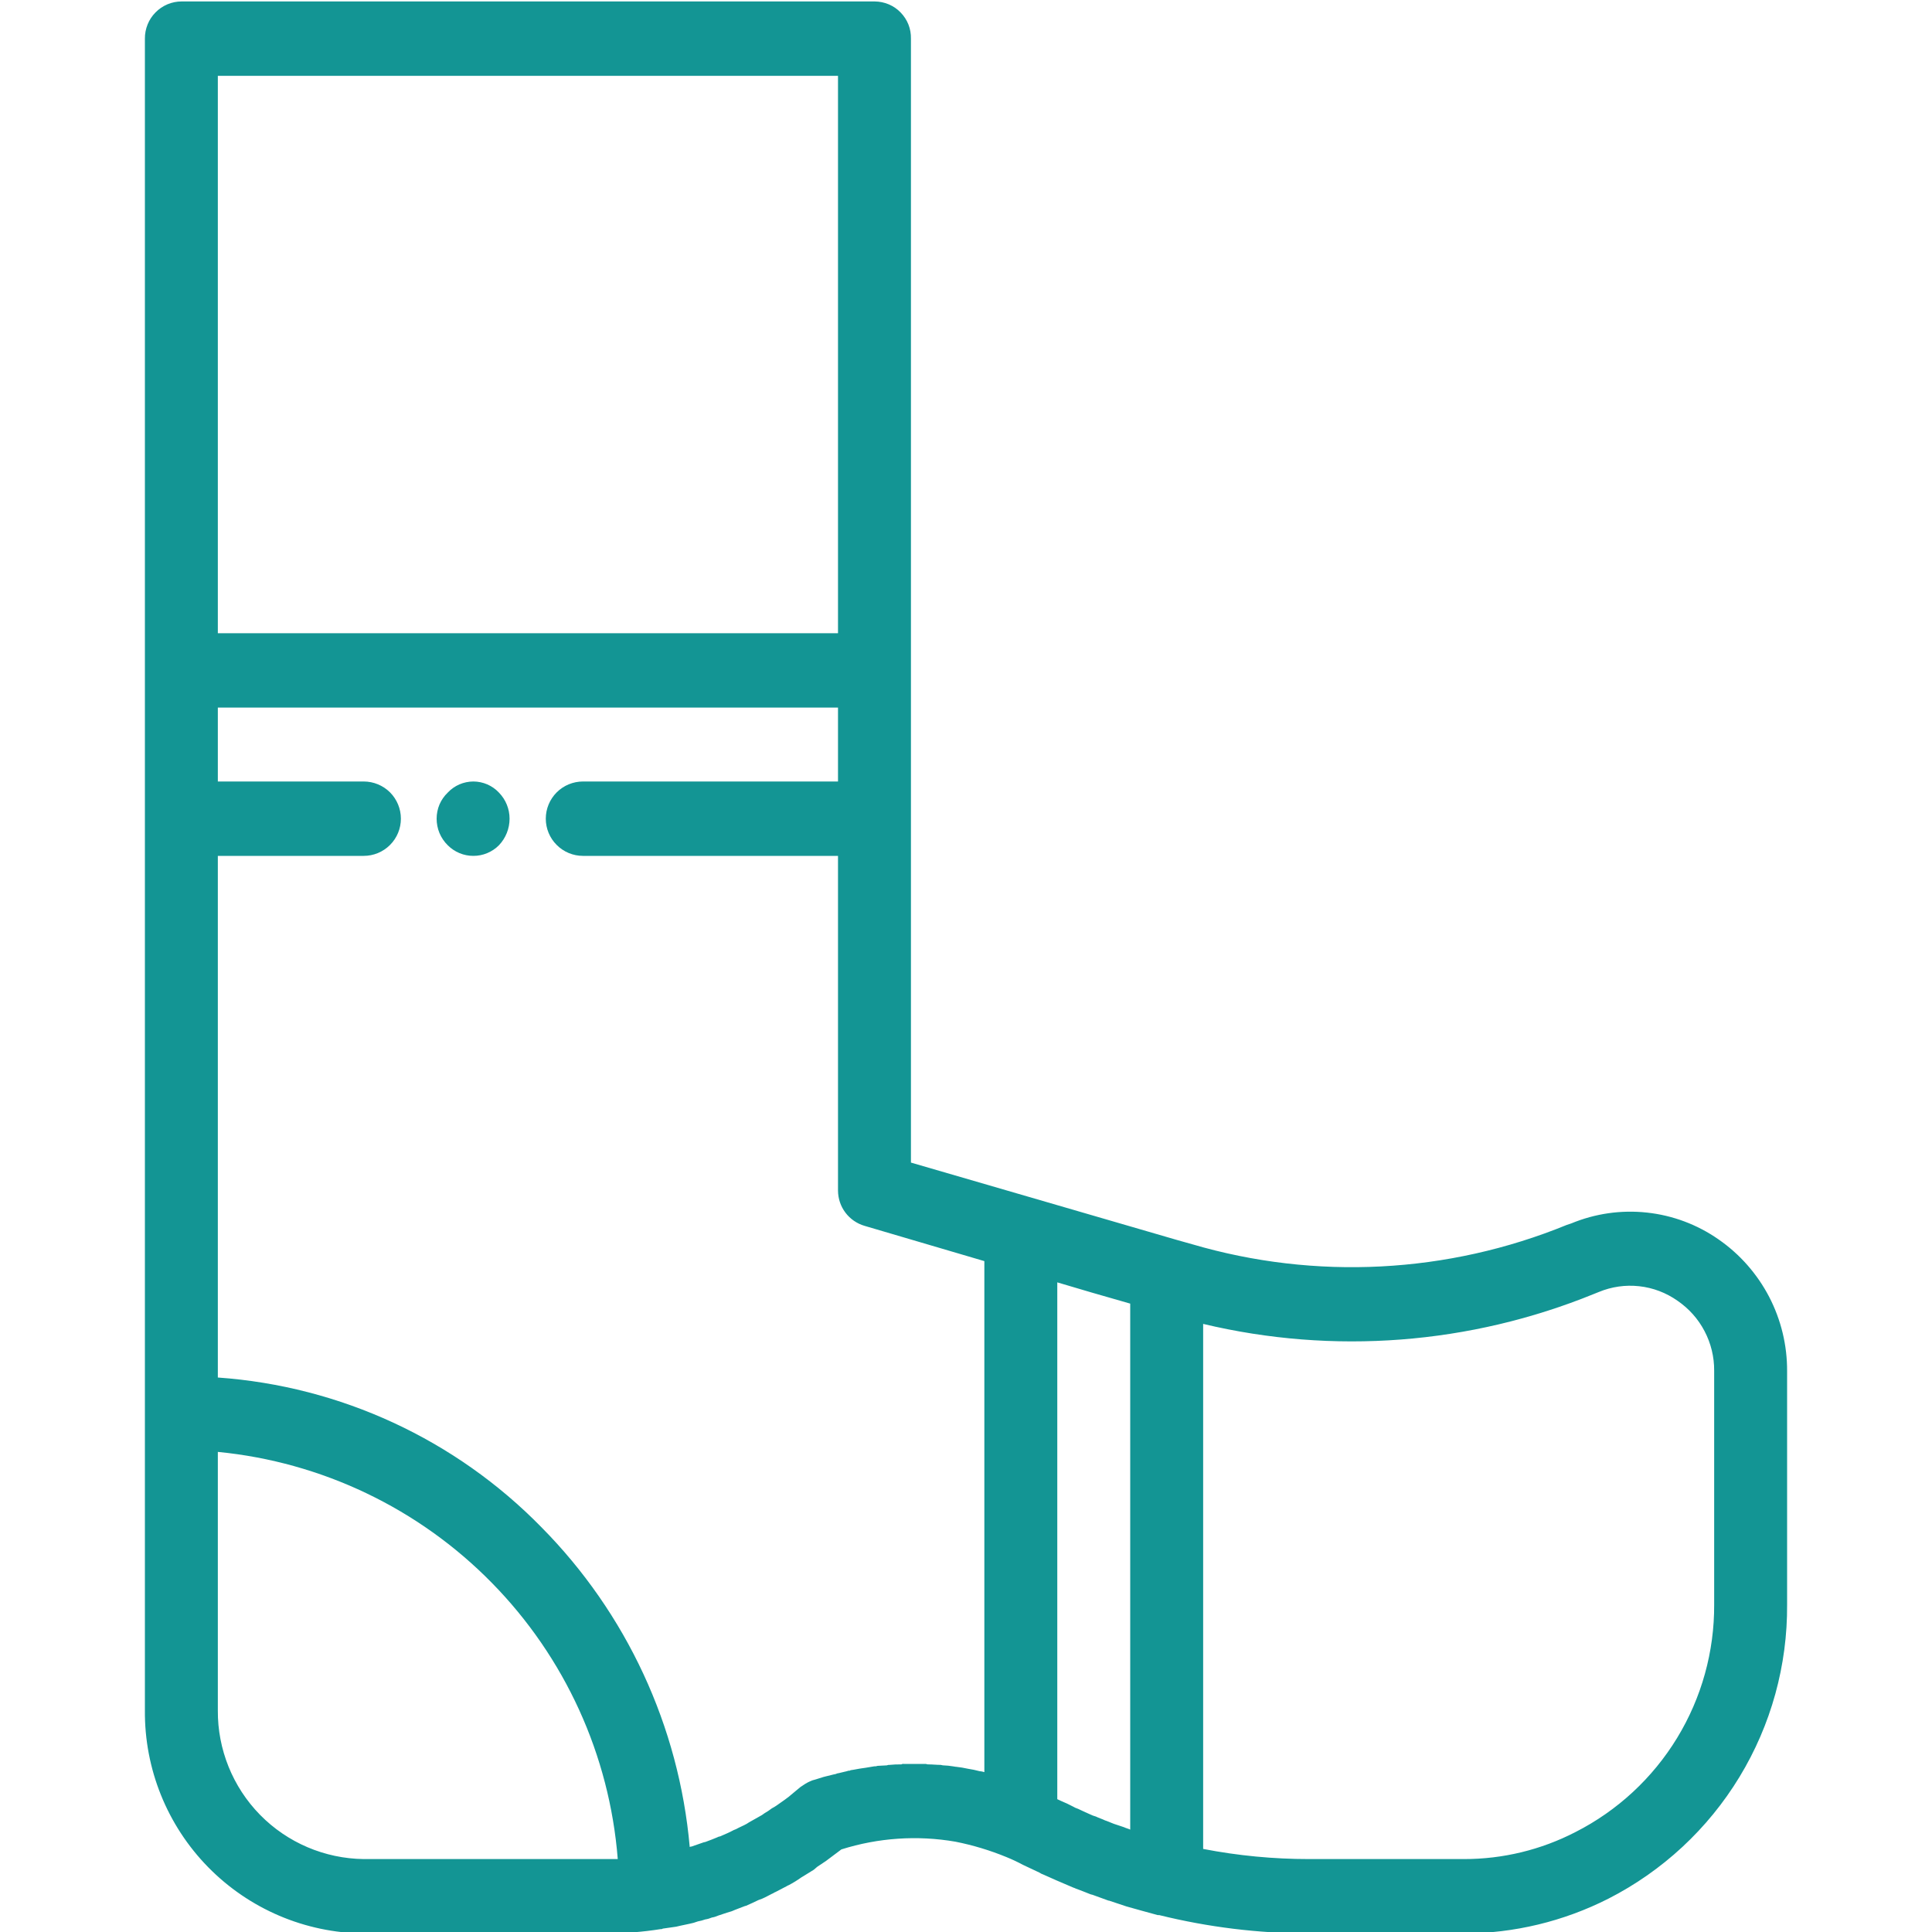<svg width="40" height="40" viewBox="0 0 40 40" fill="none" xmlns="http://www.w3.org/2000/svg">
<g clip-path="url(#clip0_3758:11380)">
<path fill-rule="evenodd" clip-rule="evenodd" d="M35.58 25.66C35.14 25.353 34.63 25.162 34.097 25.105C33.564 25.047 33.025 25.125 32.53 25.33L32.44 25.36C29.974 26.369 27.237 26.511 24.68 25.76L24.36 25.67L18.86 24.07V0.8C18.862 0.7 18.845 0.601 18.808 0.507C18.771 0.414 18.716 0.33 18.646 0.258C18.577 0.186 18.493 0.129 18.401 0.09C18.309 0.051 18.21 0.031 18.11 0.03H3.76C3.66 0.03 3.56 0.05 3.467 0.089C3.375 0.128 3.29 0.185 3.22 0.257C3.149 0.328 3.093 0.413 3.056 0.506C3.018 0.6 2.999 0.699 3 0.8V35.41C2.989 36.623 3.46 37.791 4.309 38.657C5.159 39.524 6.317 40.017 7.53 40.03H12.53C12.915 40.03 13.3 40 13.68 39.94H13.69C13.696 39.941 13.701 39.94 13.706 39.938C13.712 39.937 13.716 39.934 13.72 39.93L13.93 39.9C13.95 39.9 13.98 39.89 14 39.89C14.12 39.86 14.24 39.84 14.36 39.81L14.45 39.78C14.501 39.771 14.552 39.758 14.6 39.74C14.648 39.733 14.695 39.719 14.74 39.7C14.785 39.693 14.829 39.679 14.87 39.66L15.05 39.6L15.15 39.57C15.24 39.53 15.33 39.5 15.43 39.46H15.44C15.53 39.42 15.62 39.38 15.7 39.34C15.73 39.33 15.75 39.32 15.78 39.31C15.85 39.28 15.92 39.24 15.98 39.21C16.01 39.2 16.03 39.18 16.06 39.17C16.14 39.13 16.21 39.09 16.29 39.05C16.302 39.041 16.316 39.035 16.33 39.03C16.42 38.983 16.507 38.929 16.59 38.87C16.61 38.86 16.62 38.85 16.64 38.84C16.71 38.8 16.78 38.75 16.85 38.71C16.87 38.69 16.9 38.67 16.92 38.65L17.1 38.53C17.13 38.51 17.15 38.49 17.18 38.47L17.42 38.29C18.183 38.049 18.992 37.994 19.78 38.13C20.143 38.202 20.498 38.309 20.84 38.45C20.956 38.497 21.07 38.551 21.18 38.61C21.29 38.66 21.41 38.72 21.52 38.77C21.545 38.787 21.572 38.801 21.6 38.81L21.87 38.93C21.89 38.94 21.92 38.95 21.94 38.96C22.03 39 22.13 39.04 22.22 39.08C22.238 39.085 22.254 39.092 22.27 39.1C22.38 39.14 22.48 39.18 22.58 39.22C22.593 39.224 22.607 39.228 22.62 39.23L22.95 39.35H22.96L23.32 39.47C23.53 39.53 23.75 39.59 23.97 39.65H24C25.015 39.901 26.055 40.028 27.1 40.03H30.31C31.349 40.027 32.373 39.78 33.3 39.31C34.421 38.738 35.361 37.865 36.014 36.79C36.668 35.715 37.009 34.478 37 33.22V28.39C37.003 27.854 36.875 27.325 36.628 26.849C36.38 26.374 36.021 25.965 35.58 25.66ZM4.51 1.57H17.35V13.11H4.51V1.57ZM12.53 38.49H7.53C6.722 38.48 5.95 38.151 5.384 37.574C4.818 36.997 4.504 36.218 4.51 35.41V30.06C6.661 30.269 8.669 31.229 10.182 32.77C11.696 34.311 12.62 36.336 12.79 38.49H12.53ZM20.38 36.69C20.348 36.679 20.314 36.673 20.28 36.67C20.201 36.649 20.121 36.632 20.04 36.62C19.961 36.602 19.881 36.589 19.8 36.58C19.77 36.58 19.75 36.57 19.73 36.57C19.664 36.559 19.597 36.552 19.53 36.55C19.51 36.55 19.49 36.54 19.47 36.54C19.39 36.54 19.31 36.53 19.23 36.53C19.21 36.532 19.189 36.528 19.17 36.52H18.71C18.693 36.517 18.675 36.521 18.66 36.53C18.58 36.528 18.5 36.532 18.42 36.54C18.4 36.538 18.379 36.542 18.36 36.55C18.3 36.55 18.23 36.56 18.17 36.56C18.148 36.568 18.124 36.572 18.1 36.57L17.92 36.6C17.9 36.6 17.87 36.61 17.85 36.61C17.77 36.62 17.69 36.64 17.61 36.65C17.605 36.655 17.598 36.658 17.591 36.66C17.584 36.661 17.577 36.661 17.57 36.66C17.51 36.68 17.44 36.69 17.37 36.71C17.346 36.712 17.322 36.719 17.3 36.73C17.24 36.74 17.18 36.76 17.13 36.77C17.1 36.78 17.08 36.78 17.05 36.79C16.98 36.81 16.9 36.84 16.82 36.86C16.753 36.885 16.689 36.919 16.63 36.96C16.61 36.97 16.59 36.99 16.57 37C16.49 37.07 16.41 37.13 16.33 37.2C16.3 37.22 16.28 37.24 16.25 37.26C16.19 37.3 16.14 37.34 16.08 37.38C16.048 37.402 16.015 37.422 15.98 37.44C15.933 37.477 15.882 37.51 15.83 37.54C15.796 37.567 15.759 37.59 15.72 37.61C15.67 37.64 15.61 37.67 15.56 37.7C15.526 37.718 15.492 37.738 15.46 37.76C15.39 37.8 15.31 37.83 15.24 37.87C15.22 37.88 15.21 37.88 15.19 37.89C15.1 37.94 15 37.98 14.91 38.02C14.889 38.022 14.868 38.029 14.85 38.04C14.78 38.07 14.7 38.1 14.62 38.13C14.6 38.14 14.57 38.14 14.55 38.15C14.47 38.18 14.4 38.2 14.32 38.23C14.306 38.23 14.292 38.233 14.28 38.24C14.059 35.743 12.973 33.402 11.21 31.62C9.431 29.802 7.047 28.699 4.51 28.52V17.72H7.53C7.734 17.72 7.93 17.639 8.075 17.494C8.219 17.35 8.3 17.154 8.3 16.95C8.3 16.746 8.219 16.55 8.075 16.405C7.93 16.261 7.734 16.18 7.53 16.18H4.51V14.65H17.35V16.18H12.07C11.866 16.18 11.67 16.261 11.526 16.405C11.381 16.55 11.3 16.746 11.3 16.95C11.3 17.154 11.381 17.35 11.526 17.494C11.67 17.639 11.866 17.72 12.07 17.72H17.35V24.65C17.351 24.815 17.404 24.975 17.504 25.107C17.603 25.238 17.742 25.334 17.9 25.38L20.38 26.11V36.69ZM23.4 37.88C23.36 37.86 23.31 37.85 23.27 37.83C23.2 37.81 23.13 37.78 23.06 37.76L22.91 37.7C22.9 37.7 22.89 37.69 22.88 37.69C22.82 37.66 22.75 37.64 22.69 37.61C22.645 37.598 22.602 37.581 22.56 37.56C22.53 37.55 22.5 37.53 22.47 37.52C22.42 37.5 22.37 37.47 22.32 37.45C22.282 37.438 22.245 37.421 22.21 37.4L22.09 37.34C22.02 37.31 21.95 37.28 21.89 37.25V26.55L22.6 26.76L23.4 26.99V37.88ZM35.49 33.22C35.495 34.194 35.23 35.15 34.723 35.982C34.216 36.814 33.488 37.488 32.62 37.93C31.906 38.299 31.114 38.491 30.31 38.49H27.1C26.365 38.49 25.632 38.42 24.91 38.28V27.41C27.605 28.053 30.434 27.836 33 26.79L33.1 26.75C33.365 26.64 33.653 26.598 33.938 26.63C34.224 26.661 34.496 26.765 34.73 26.93C34.966 27.091 35.159 27.307 35.291 27.56C35.424 27.813 35.492 28.095 35.49 28.38V33.22ZM10.33 16.41C10.262 16.337 10.18 16.28 10.089 16.24C9.998 16.201 9.9 16.18 9.8 16.18C9.701 16.18 9.602 16.201 9.511 16.24C9.42 16.28 9.338 16.337 9.27 16.41C9.197 16.48 9.139 16.563 9.099 16.656C9.06 16.749 9.04 16.849 9.04 16.95C9.04 17.052 9.06 17.154 9.099 17.248C9.139 17.343 9.197 17.428 9.27 17.5C9.34 17.57 9.422 17.625 9.513 17.663C9.604 17.701 9.702 17.72 9.8 17.72C9.899 17.72 9.996 17.701 10.087 17.663C10.178 17.625 10.261 17.57 10.33 17.5C10.471 17.352 10.55 17.155 10.55 16.95C10.55 16.748 10.471 16.554 10.33 16.41Z" fill="#139594"/>
</g>
<defs>
<clipPath id="clip0_3758:11380">
<rect width="40" height="40" fill="white"/>
</clipPath>
</defs>
</svg>
